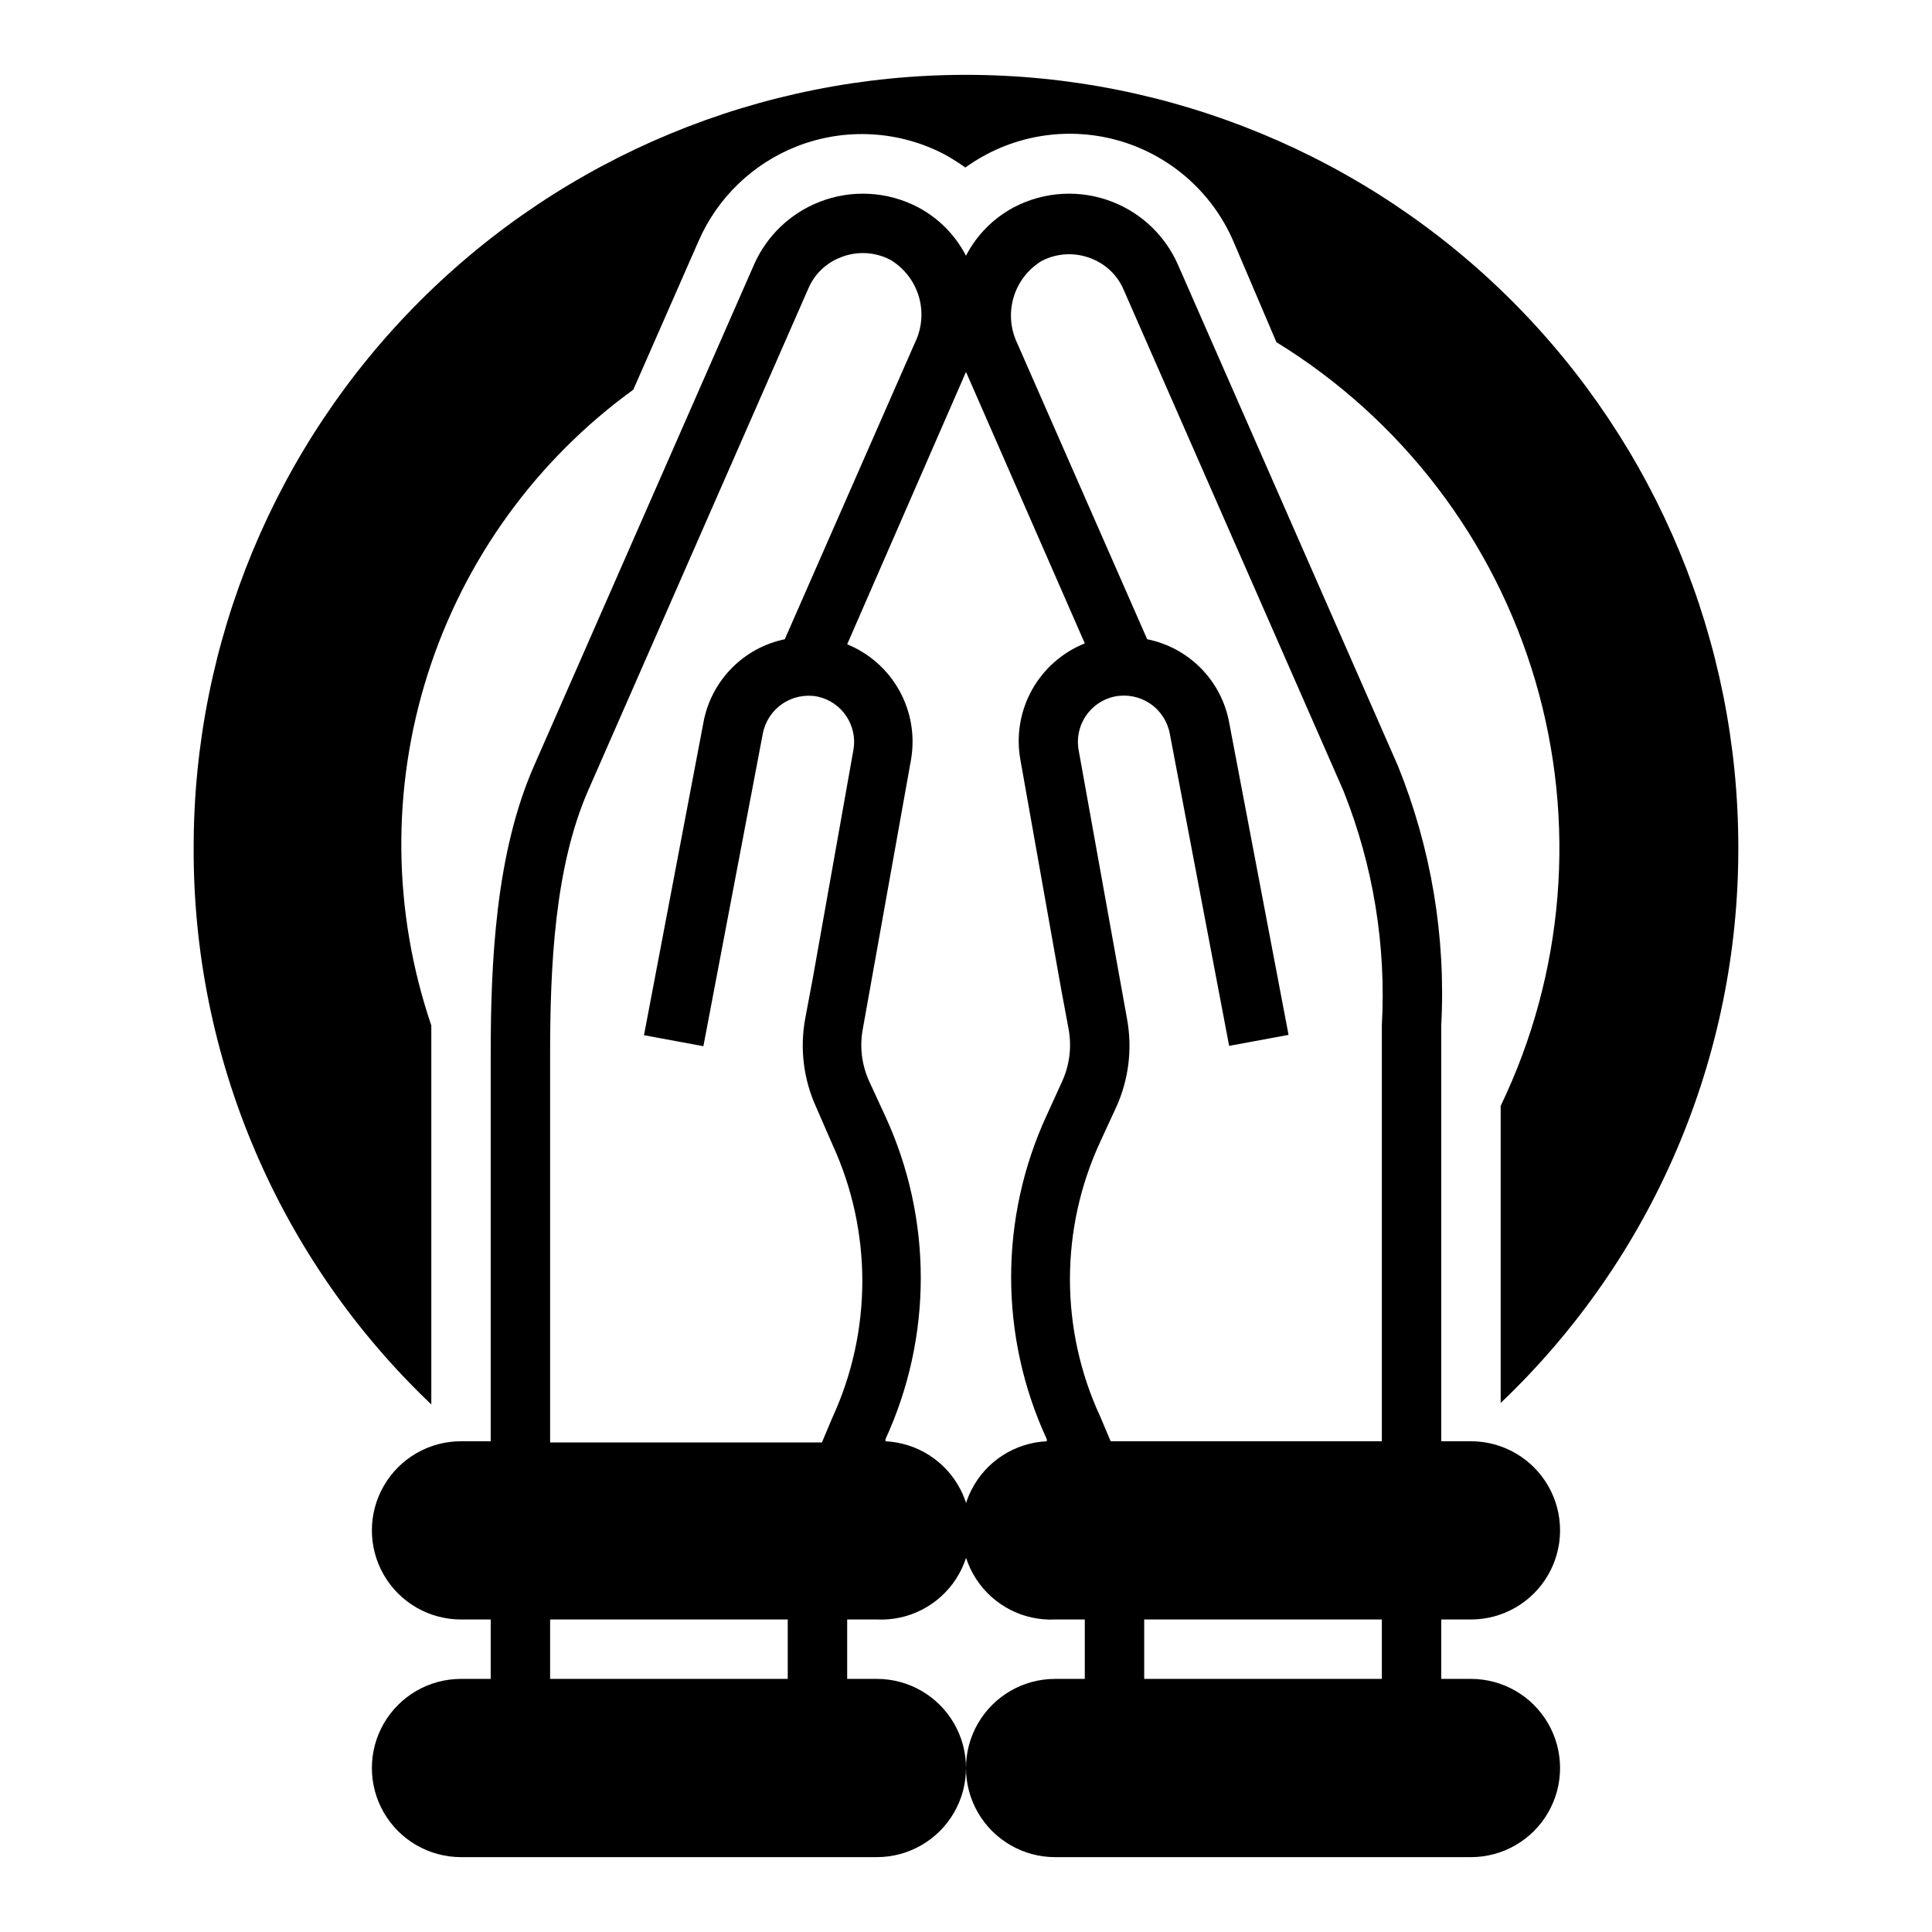 <?xml version="1.0" encoding="UTF-8"?>
<!-- The Best Svg Icon site in the world: iconSvg.co, Visit us! https://iconsvg.co -->
<svg fill="#000000" width="800px" height="800px" version="1.1" viewBox="144 144 512 512" xmlns="http://www.w3.org/2000/svg">
 <g>
  <path d="m533.82 573.18c8.438 0 16.23-4.5 20.449-11.809s4.219-16.309 0-23.617c-4.219-7.305-12.012-11.809-20.449-11.809h-7.875v-110.21c1.254-23.5-2.672-46.984-11.492-68.801l-58.254-132.72c-3.336-7.637-9.562-13.637-17.316-16.688-8.527-3.367-18.098-2.852-26.215 1.414-5.43 2.891-9.852 7.367-12.672 12.832-2.82-5.465-7.242-9.941-12.676-12.832-8.113-4.266-17.688-4.781-26.215-1.414-7.754 3.051-13.98 9.051-17.316 16.688l-58.254 132.72c-10.156 23.066-11.492 51.719-11.492 76.672v102.34h-7.871c-8.438 0-16.234 4.504-20.453 11.809-4.219 7.309-4.219 16.309 0 23.617s12.016 11.809 20.453 11.809h7.871v15.742h-7.871c-8.438 0-16.234 4.504-20.453 11.809-4.219 7.309-4.219 16.309 0 23.617 4.219 7.305 12.016 11.809 20.453 11.809h110.21c8.438 0 16.234-4.504 20.453-11.809 4.219-7.309 4.219-16.309 0-23.617-4.219-7.305-12.016-11.809-20.453-11.809h-7.871v-15.742h7.871c8.438 0.406 16.449-3.719 21.023-10.82 4.57-7.102 5.008-16.105 1.141-23.617-3.867-7.508-11.445-12.387-19.883-12.797v-0.551c12.473-27.129 12.473-58.355 0-85.488l-4.25-9.211c-2.055-4.422-2.66-9.383-1.73-14.168l12.754-71.242h-0.004c1.082-6.258-0.004-12.699-3.082-18.254-3.078-5.555-7.961-9.891-13.84-12.289l31.488-72.188 31.488 71.949c-5.957 2.383-10.906 6.746-14.02 12.352-3.109 5.606-4.191 12.117-3.062 18.43l10.785 60.691 1.969 10.547-0.004 0.004c0.93 4.785 0.324 9.746-1.73 14.168l-4.016 8.816c-12.594 27.242-12.594 58.641 0 85.883v0.551c-8.438 0.395-16.023 5.262-19.902 12.766-3.875 7.504-3.457 16.504 1.105 23.613 4.559 7.109 12.562 11.25 21 10.855h7.871v15.742h-7.871c-8.438 0-16.23 4.504-20.449 11.809-4.219 7.309-4.219 16.309 0 23.617 4.219 7.305 12.012 11.809 20.449 11.809h110.21c8.438 0 16.23-4.504 20.449-11.809 4.219-7.309 4.219-16.309 0-23.617-4.219-7.305-12.012-11.809-20.449-11.809h-7.875v-15.742zm-181.06 15.742h-62.977v-15.742h62.977zm33.77-354.24-34.555 78.723c-5.391 1.117-10.324 3.824-14.168 7.766-3.84 3.938-6.418 8.938-7.402 14.355l-15.742 82.812 15.742 2.914 15.742-82.812v-0.004c0.613-3.227 2.484-6.078 5.199-7.926 2.719-1.848 6.059-2.535 9.285-1.914 6.477 1.383 10.691 7.652 9.527 14.172l-10.785 60.613-1.969 10.469c-1.488 7.984-0.473 16.234 2.914 23.617l4.25 9.762c10.605 23.004 10.605 49.496 0 72.5l-2.754 6.535h-72.031v-102.65c0-23.617 1.18-49.91 10.156-70.297l58.254-132.8c1.621-3.848 4.75-6.863 8.656-8.344 4.277-1.695 9.078-1.438 13.148 0.707 3.606 2.172 6.273 5.609 7.481 9.641s0.871 8.371-0.945 12.168zm123.67 354.24h-62.977v-15.742h62.977zm0-62.977h-71.871l-2.754-6.535-0.004 0.004c-10.699-23.094-10.699-49.723 0-72.816l4.172-9.055h0.004c3.383-7.383 4.398-15.633 2.91-23.613l-12.754-70.848 0.004-0.004c-1.363-6.602 2.856-13.066 9.445-14.484 3.238-0.668 6.609-0.016 9.363 1.82 2.75 1.836 4.652 4.695 5.277 7.941l15.742 82.812 15.742-2.914-15.742-82.812 0.004 0.004c-1.008-5.426-3.617-10.422-7.488-14.352-3.871-3.926-8.832-6.606-14.238-7.691l-34.559-78.719c-1.727-3.762-2.016-8.027-0.812-11.988 1.203-3.957 3.816-7.34 7.344-9.504 4.07-2.144 8.871-2.402 13.148-0.707 3.906 1.48 7.035 4.496 8.66 8.344l58.254 132.8h-0.004c7.871 19.715 11.336 40.914 10.156 62.109z"/>
  <path d="m258.3 423.61v-7.871c-10.258-30.113-10.598-62.723-0.965-93.043 9.637-30.316 28.734-56.75 54.496-75.418l17.316-39.438c5.008-11.453 14.348-20.457 25.98-25.035 12.812-5.035 27.188-4.231 39.359 2.203 1.84 1.039 3.629 2.168 5.352 3.387 11.605-8.383 26.383-11.051 40.184-7.258 13.801 3.797 25.137 13.645 30.824 26.781l11.414 26.766c33.191 20.398 57.645 52.387 68.621 89.77 10.977 37.383 7.703 77.508-9.188 112.62v78.723c19.961-18.977 35.844-41.824 46.672-67.152 10.828-25.324 16.375-52.59 16.305-80.133 0-54.285-21.562-106.34-59.949-144.73-38.383-38.383-90.441-59.949-144.72-59.949-54.285 0-106.34 21.566-144.73 59.949-38.383 38.383-59.949 90.441-59.949 144.73-0.125 27.609 5.398 54.949 16.227 80.348 10.832 25.395 26.738 48.309 46.75 67.332z"/>
 </g>
</svg>